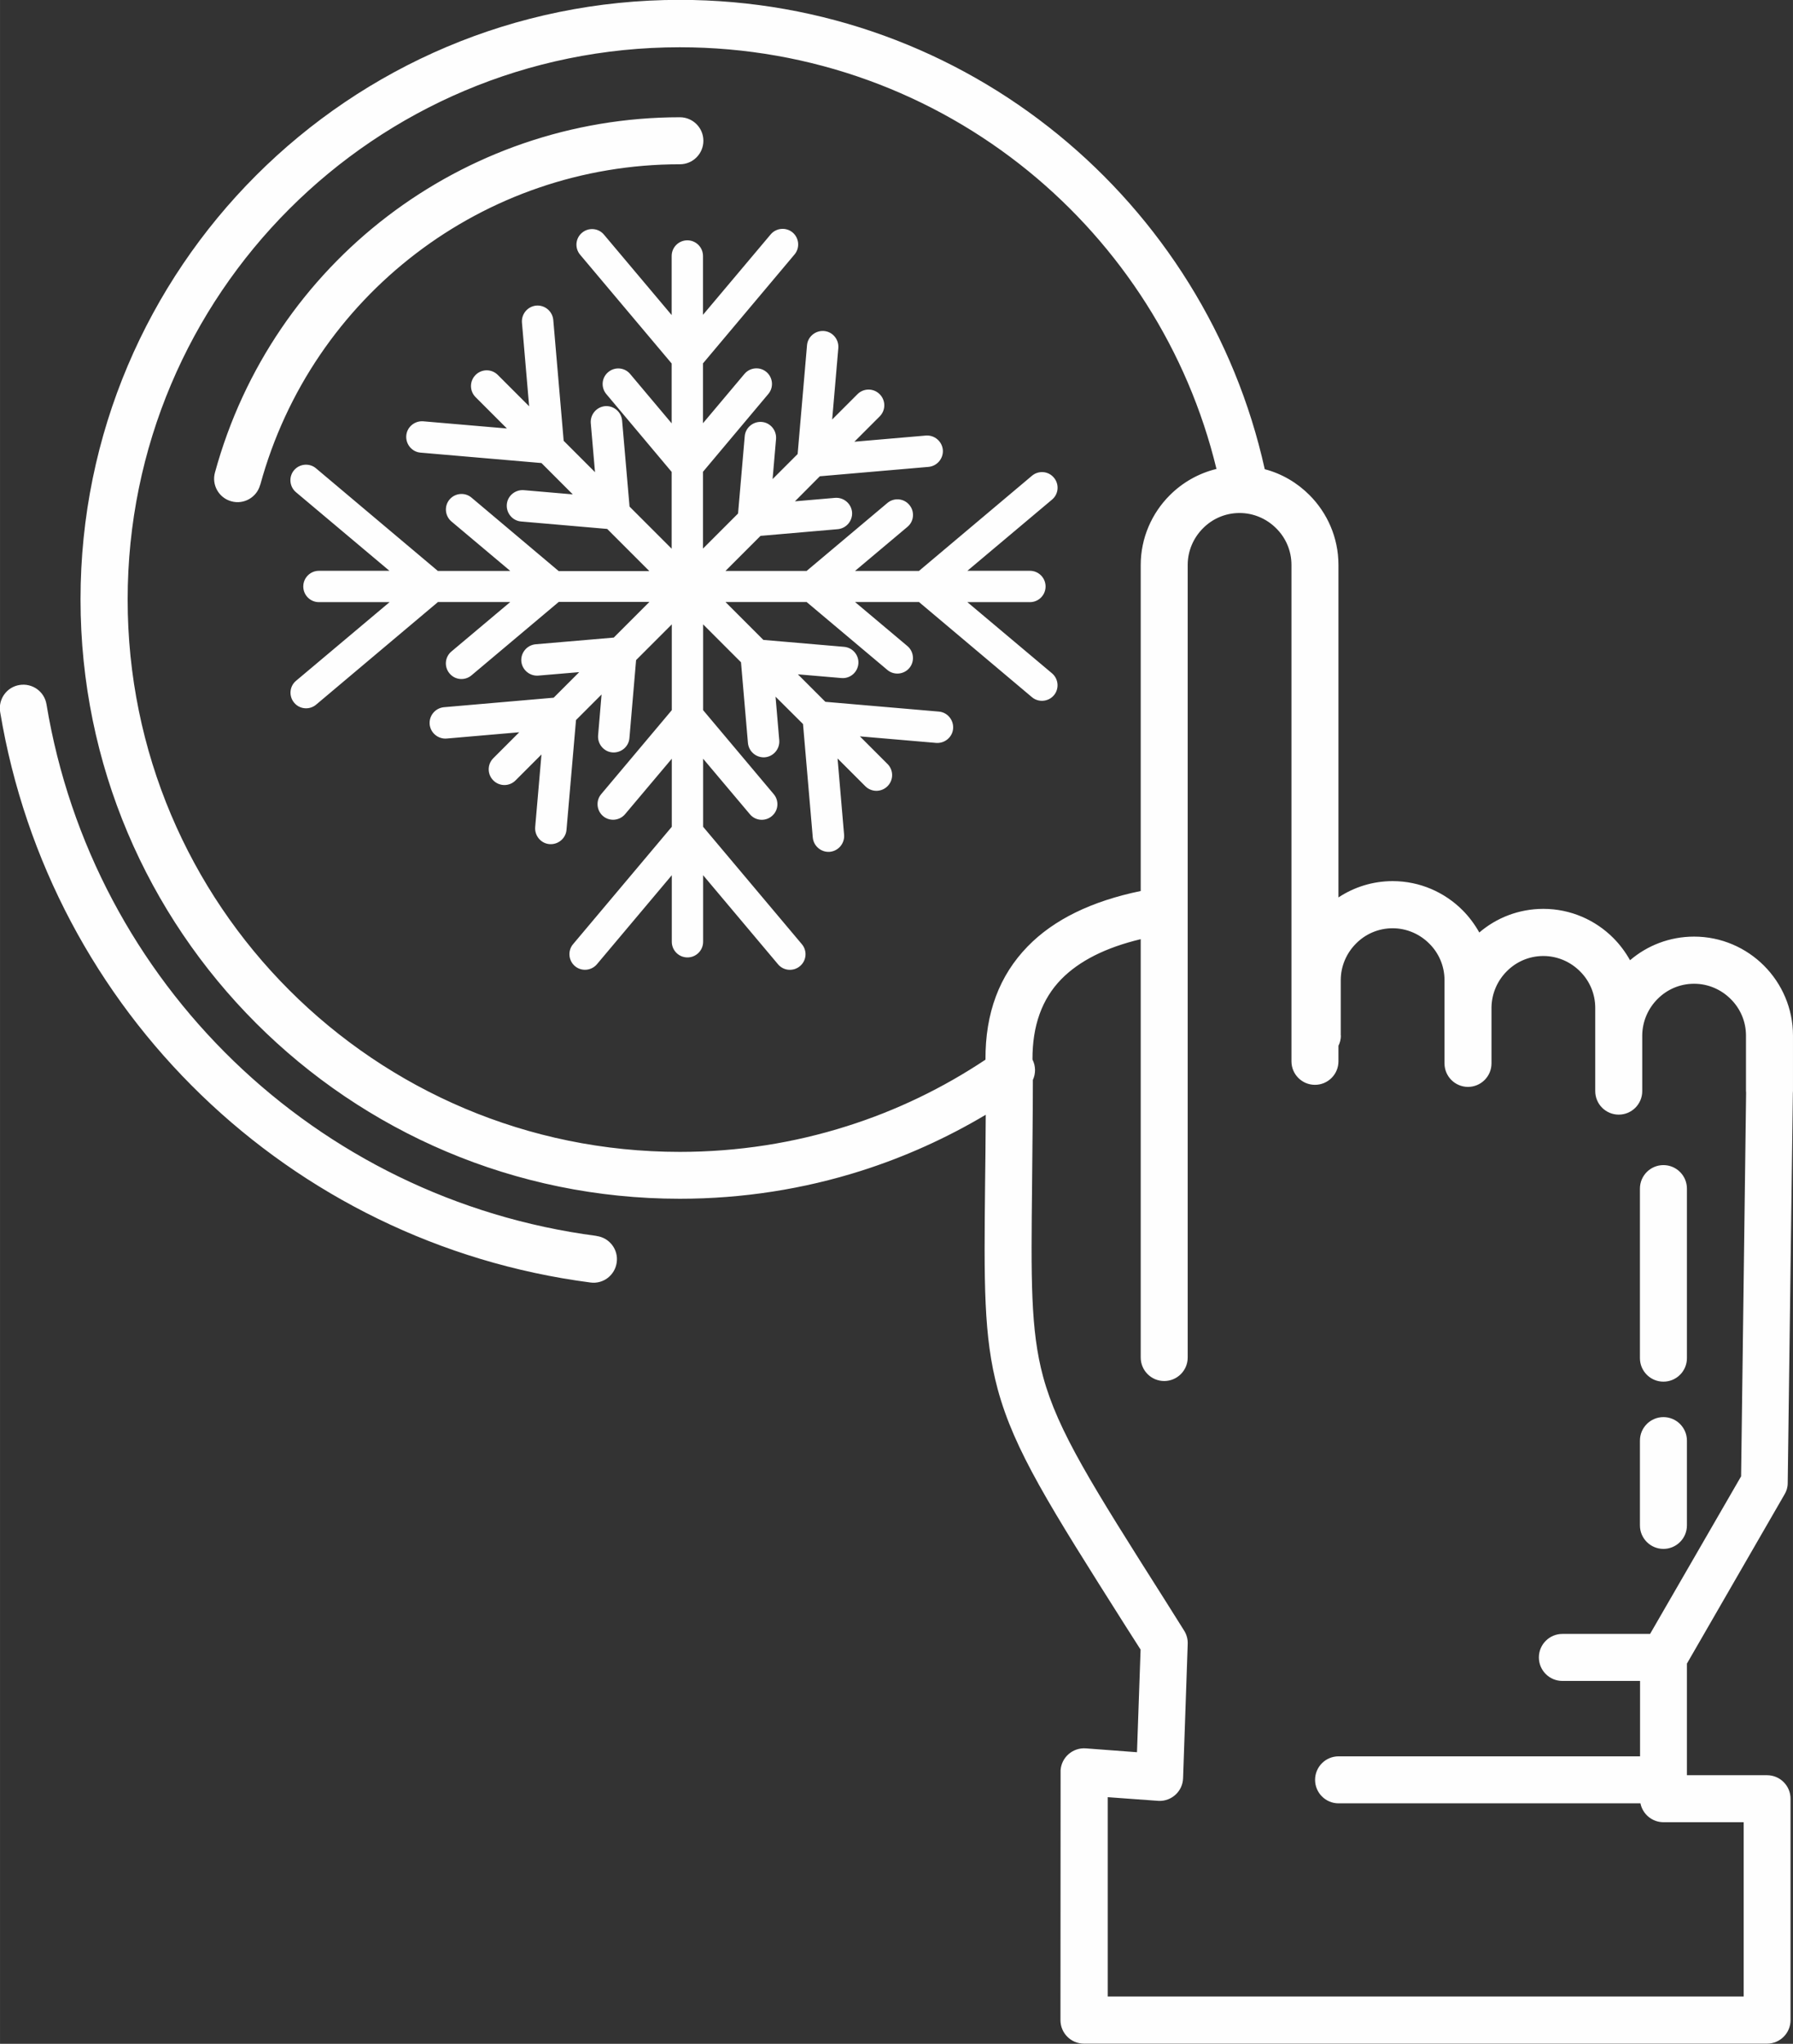 <?xml version="1.0" encoding="UTF-8"?>
<!DOCTYPE svg PUBLIC "-//W3C//DTD SVG 1.1//EN" "http://www.w3.org/Graphics/SVG/1.1/DTD/svg11.dtd">
<!-- Creator: CorelDRAW 2020 (64-Bit) -->
<svg xmlns="http://www.w3.org/2000/svg" xml:space="preserve" width="10.073mm" height="11.478mm" version="1.1" style="shape-rendering:geometricPrecision; text-rendering:geometricPrecision; image-rendering:optimizeQuality; fill-rule:evenodd; clip-rule:evenodd"
viewBox="0 0 139.64 159.12"
 xmlns:xlink="http://www.w3.org/1999/xlink"
 xmlns:xodm="http://www.corel.com/coreldraw/odm/2003">
 <rect x="0" y="0" width="139.64" height="159.12" fill="#333333" stroke="none"/>
 <defs>
  <style type="text/css">
   <![CDATA[
    .fil0 {fill:#FEFEFE;fill-rule:nonzero}
   ]]>
  </style>
 </defs>
 <g id="Capa_x0020_1">
  <path class="fil0" d="M52.31 19.93c0,-0.68 0.55,-1.22 1.22,-1.22 0.68,0 1.22,0.55 1.22,1.22l0 4.58 5.27 -6.26c0.43,-0.51 1.2,-0.58 1.71,-0.15 0.51,0.43 0.58,1.2 0.15,1.71l-7.13 8.48 0 4.66 3.23 -3.84c0.43,-0.51 1.2,-0.58 1.71,-0.15 0.51,0.43 0.58,1.2 0.15,1.71l-5.09 6.06 0 5.98 2.73 -2.73 0.52 -6.01c0.05,-0.67 0.65,-1.17 1.32,-1.12 0.67,0.05 1.17,0.65 1.12,1.32l-0.27 3.13 1.95 -1.95 0.73 -8.46c0.05,-0.67 0.65,-1.17 1.32,-1.12 0.67,0.05 1.17,0.65 1.12,1.32l-0.48 5.57 1.97 -1.97c0.48,-0.48 1.25,-0.48 1.73,0 0.48,0.48 0.48,1.25 0,1.73l-1.97 1.97 5.57 -0.48c0.67,-0.05 1.26,0.45 1.32,1.12 0.05,0.67 -0.45,1.26 -1.12,1.32l-8.46 0.73 -1.94 1.95 3.13 -0.27c0.67,-0.05 1.26,0.45 1.32,1.12 0.05,0.67 -0.45,1.26 -1.12,1.32l-6.01 0.52 -2.73 2.73 6.32 0 6.29 -5.29c0.51,-0.43 1.28,-0.37 1.71,0.15 0.43,0.51 0.37,1.28 -0.15,1.71l-4.08 3.43 4.98 0 8.8 -7.41c0.51,-0.43 1.28,-0.37 1.71,0.15 0.43,0.51 0.37,1.28 -0.15,1.71l-6.59 5.54 4.87 0c0.68,0 1.22,0.55 1.22,1.22 0,0.68 -0.55,1.22 -1.22,1.22l-4.87 0 6.59 5.54c0.51,0.43 0.58,1.2 0.15,1.71 -0.43,0.51 -1.2,0.58 -1.71,0.15l-8.8 -7.41 -4.98 0 4.08 3.43c0.51,0.43 0.58,1.2 0.15,1.71 -0.43,0.51 -1.2,0.58 -1.71,0.15l-6.29 -5.29 -6.32 0 2.95 2.95 6.29 0.54c0.67,0.06 1.17,0.65 1.11,1.32 -0.06,0.67 -0.65,1.17 -1.32,1.11l-3.39 -0.29 2.14 2.14 8.83 0.76c0.67,0.05 1.17,0.65 1.12,1.32 -0.05,0.67 -0.65,1.17 -1.32,1.12l-5.94 -0.51 2.15 2.15c0.48,0.48 0.48,1.25 0,1.73 -0.48,0.48 -1.25,0.48 -1.73,0l-2.16 -2.16 0.51 5.95c0.05,0.67 -0.45,1.26 -1.12,1.32 -0.67,0.05 -1.26,-0.45 -1.32,-1.12l-0.76 -8.83 -2.14 -2.13 0.29 3.4c0.05,0.67 -0.45,1.26 -1.12,1.32 -0.67,0.05 -1.26,-0.45 -1.32,-1.12l-0.54 -6.28 -2.95 -2.95 0 6.68 5.5 6.54c0.43,0.51 0.37,1.28 -0.15,1.71 -0.51,0.43 -1.28,0.37 -1.71,-0.15l-3.64 -4.32 0 5.3 7.69 9.14c0.43,0.51 0.37,1.28 -0.15,1.71 -0.51,0.43 -1.28,0.37 -1.71,-0.15l-5.83 -6.93 0 5.18c0,0.68 -0.55,1.22 -1.22,1.22 -0.68,0 -1.22,-0.55 -1.22,-1.22l0 -5.18 -5.83 6.93c-0.43,0.51 -1.2,0.58 -1.71,0.15 -0.51,-0.43 -0.58,-1.2 -0.15,-1.71l7.69 -9.14 0 -5.3 -3.64 4.32c-0.43,0.51 -1.2,0.58 -1.71,0.15 -0.51,-0.43 -0.58,-1.2 -0.15,-1.71l5.5 -6.54 0 -6.68 -2.78 2.78 -0.52 6.07c-0.05,0.67 -0.65,1.17 -1.32,1.12 -0.67,-0.05 -1.17,-0.65 -1.12,-1.32l0.27 -3.19 -1.99 1.99 -0.74 8.54c-0.05,0.67 -0.65,1.17 -1.32,1.12 -0.67,-0.05 -1.17,-0.65 -1.12,-1.32l0.49 -5.66 -2.02 2.02c-0.48,0.48 -1.25,0.48 -1.73,0 -0.48,-0.48 -0.48,-1.25 0,-1.73l2.02 -2.02 -5.66 0.49c-0.67,0.05 -1.26,-0.45 -1.32,-1.12 -0.05,-0.67 0.45,-1.26 1.12,-1.32l8.54 -0.74 1.99 -1.99 -3.19 0.27c-0.67,0.05 -1.26,-0.45 -1.32,-1.12 -0.05,-0.67 0.45,-1.26 1.12,-1.32l6.08 -0.52 2.78 -2.78 -7.06 0 -6.8 5.72c-0.51,0.43 -1.28,0.37 -1.71,-0.15 -0.43,-0.51 -0.37,-1.28 0.15,-1.71l4.58 -3.85 -5.63 0 -9.49 7.99c-0.51,0.43 -1.28,0.37 -1.71,-0.15 -0.43,-0.51 -0.37,-1.28 0.15,-1.71l7.28 -6.12 -5.5 0c-0.68,0 -1.22,-0.55 -1.22,-1.22 0,-0.68 0.55,-1.22 1.22,-1.22l5.49 0 -7.28 -6.12c-0.51,-0.43 -0.58,-1.2 -0.15,-1.71 0.43,-0.51 1.2,-0.58 1.71,-0.15l9.49 7.99 5.64 0 -4.58 -3.85c-0.51,-0.43 -0.58,-1.2 -0.15,-1.71 0.43,-0.51 1.2,-0.58 1.71,-0.15l6.79 5.72 7.06 0 -3.28 -3.28 -6.7 -0.58c-0.67,-0.05 -1.17,-0.65 -1.12,-1.32 0.05,-0.67 0.65,-1.17 1.32,-1.12l3.82 0.33 -2.44 -2.44 -9.41 -0.81c-0.67,-0.05 -1.17,-0.65 -1.12,-1.32 0.05,-0.67 0.65,-1.17 1.32,-1.12l6.52 0.56 -2.44 -2.44c-0.48,-0.48 -0.48,-1.25 0,-1.73 0.48,-0.48 1.25,-0.48 1.73,0l2.44 2.44 -0.56 -6.52c-0.05,-0.67 0.45,-1.26 1.12,-1.32 0.67,-0.05 1.26,0.45 1.32,1.12l0.81 9.41 2.44 2.44 -0.33 -3.82c-0.05,-0.67 0.45,-1.26 1.12,-1.32 0.67,-0.05 1.26,0.45 1.32,1.12l0.58 6.7 3.28 3.28 0 -5.98 -5.09 -6.06c-0.43,-0.51 -0.37,-1.28 0.15,-1.71 0.51,-0.43 1.28,-0.37 1.71,0.15l3.23 3.84 0 -4.66 -7.13 -8.47c-0.43,-0.51 -0.37,-1.28 0.15,-1.71 0.51,-0.43 1.28,-0.37 1.71,0.15l5.27 6.26 0 -4.58zm52.12 60.69c0,0.29 -0.07,0.56 -0.19,0.8l0 1.21c0,1.01 -0.82,1.83 -1.83,1.83 -1.01,0 -1.83,-0.82 -1.83,-1.83l0 -38.65c0,-1.11 -0.45,-2.12 -1.19,-2.85 -0.73,-0.73 -1.74,-1.19 -2.85,-1.19 -1.11,0 -2.12,0.45 -2.85,1.19 -0.73,0.73 -1.19,1.74 -1.19,2.85l0 61.71c0,1.01 -0.82,1.83 -1.83,1.83 -1.01,0 -1.83,-0.82 -1.83,-1.83l0 -32.57c-2.72,0.65 -4.79,1.69 -6.19,3.12 -1.5,1.54 -2.25,3.61 -2.24,6.25 0.26,0.51 0.26,1.1 0.03,1.59 -0,2.58 -0.04,5.52 -0.06,8.07 -0.08,7.41 -0.13,11.39 0.86,15.04 1.15,4.23 3.79,8.4 9.49,17.39l1.49 2.37c0.21,0.33 0.3,0.71 0.28,1.07l-0.36 10.42c-0.03,1.01 -0.88,1.8 -1.88,1.77l-3.99 -0.29 0 15.52 49.53 0 0 -13.57 -6.24 0c-0.89,0 -1.63,-0.63 -1.8,-1.47l-23.51 0c-1.01,0 -1.83,-0.82 -1.83,-1.83 0,-1.01 0.82,-1.83 1.83,-1.83l23.48 0 0 -5.87 -6.05 0c-1.01,0 -1.83,-0.82 -1.83,-1.83 0,-1.01 0.82,-1.83 1.83,-1.83l6.83 0 7.09 -12.27 0.39 -29.87 -0.01 -0.13 0 -4.31c0,-1.11 -0.45,-2.12 -1.19,-2.85 -0.73,-0.73 -1.74,-1.19 -2.85,-1.19 -1.11,0 -2.12,0.45 -2.85,1.19 -0.72,0.72 -1.17,1.71 -1.19,2.8l0 0.05 0 2.16 0 0.05 0 2.11c0,1.01 -0.82,1.83 -1.83,1.83 -1.01,0 -1.83,-0.82 -1.83,-1.83l0 -2.11 0 -0.05 0 -2.16 0 -0.1 0 -2.06c0,-1.11 -0.45,-2.12 -1.19,-2.85 -0.73,-0.73 -1.74,-1.19 -2.85,-1.19 -1.11,0 -2.12,0.45 -2.85,1.19 -0.72,0.72 -1.17,1.71 -1.19,2.8l0 0.05 0 2.16 0 0.05 0 2.11c0,1.01 -0.82,1.83 -1.83,1.83 -1.01,0 -1.83,-0.82 -1.83,-1.83l0 -2.11 0 -0.05 0 -2.16 0 -0.1 0 -2.06c0,-1.11 -0.45,-2.12 -1.19,-2.85 -0.73,-0.73 -1.74,-1.19 -2.85,-1.19 -1.11,0 -2.12,0.45 -2.85,1.19 -0.73,0.73 -1.19,1.74 -1.19,2.85l0 4.31zm-0.19 -10.75c1.21,-0.8 2.67,-1.27 4.22,-1.27 2.12,0 4.05,0.87 5.44,2.26 0.51,0.51 0.95,1.1 1.31,1.74 1.34,-1.15 3.09,-1.84 4.99,-1.84 2.12,0 4.05,0.87 5.44,2.26 0.51,0.51 0.95,1.1 1.31,1.74 1.34,-1.15 3.09,-1.84 4.99,-1.84 2.12,0 4.05,0.87 5.44,2.26 1.39,1.39 2.26,3.32 2.26,5.44l0 4.31 -0.01 0.18 -0.4 30.35c-0,0.33 -0.09,0.63 -0.25,0.89l-7.6 13.17 0 8.69 6.24 0c1.01,0 1.83,0.82 1.83,1.83l0 17.24c0,1.01 -0.82,1.83 -1.83,1.83l-53.2 0c-1.01,0 -1.83,-0.82 -1.83,-1.83l0.01 -19.46c0.07,-1.01 0.95,-1.77 1.96,-1.7l3.99 0.3 0.28 -7.99 -1.2 -1.88c-5.9,-9.32 -8.64,-13.64 -9.93,-18.4 -1.11,-4.11 -1.06,-8.28 -0.98,-16.03 0.02,-1.51 0.04,-3.16 0.05,-5.33 -3.04,1.81 -6.29,3.28 -9.72,4.37 -4.45,1.41 -9.2,2.17 -14.11,2.17 -12.89,0 -24.56,-5.23 -33,-13.67 -8.45,-8.45 -13.67,-20.11 -13.67,-33 0,-12.89 5.23,-24.56 13.67,-33 8.45,-8.45 20.12,-13.67 33,-13.67 11.17,0 21.43,3.93 29.47,10.49 7.99,6.52 13.78,15.63 16.09,26.05 1.34,0.35 2.53,1.06 3.48,2.01 1.39,1.39 2.26,3.32 2.26,5.44l0 25.89zm23.48 42.29c0,-1.01 0.82,-1.83 1.83,-1.83 1.01,0 1.83,0.82 1.83,1.83l0 6.6c0,1.01 -0.82,1.83 -1.83,1.83 -1.01,0 -1.83,-0.82 -1.83,-1.83l0 -6.6zm0 -19.62c0,-1.01 0.82,-1.83 1.83,-1.83 1.01,0 1.83,0.82 1.83,1.83l0 13.2c0,1.01 -0.82,1.83 -1.83,1.83 -1.01,0 -1.83,-0.82 -1.83,-1.83l0 -13.2zm-50.97 -10.05c-0.02,-3.63 1.09,-6.55 3.28,-8.8 2.04,-2.1 4.99,-3.53 8.81,-4.32l0 -25.38c0,-2.11 0.87,-4.04 2.26,-5.43 0.99,-0.99 2.24,-1.71 3.64,-2.05 -2.24,-9.26 -7.49,-17.35 -14.64,-23.18 -7.4,-6.03 -16.86,-9.65 -27.16,-9.65 -11.88,0 -22.63,4.81 -30.41,12.59 -7.78,7.78 -12.59,18.53 -12.59,30.41 0,11.88 4.81,22.63 12.59,30.41 7.78,7.78 18.53,12.59 30.41,12.59 4.54,0 8.91,-0.7 13.01,-2 3.87,-1.22 7.5,-2.98 10.8,-5.18zm-30.29 13.74c1,0.13 1.71,1.05 1.57,2.05 -0.13,1 -1.05,1.71 -2.05,1.57 -11.72,-1.53 -22.24,-6.8 -30.32,-14.61 -8.08,-7.81 -13.71,-18.15 -15.65,-29.81 -0.16,-1 0.51,-1.94 1.51,-2.1 1,-0.16 1.94,0.51 2.1,1.51 1.8,10.86 7.05,20.49 14.57,27.76 7.53,7.28 17.34,12.19 28.25,13.62zm-26.2 -58.48c-0.26,0.97 -1.27,1.55 -2.24,1.28 -0.97,-0.26 -1.55,-1.27 -1.28,-2.24 2.23,-8.16 7.05,-15.08 13.43,-19.95 6.38,-4.87 14.32,-7.71 22.78,-7.71 1.01,0 1.83,0.82 1.83,1.83 0,1.01 -0.82,1.83 -1.83,1.83 -7.64,0 -14.8,2.55 -20.56,6.95 -5.76,4.4 -10.11,10.64 -12.12,18z"/>
 </g>
</svg>
